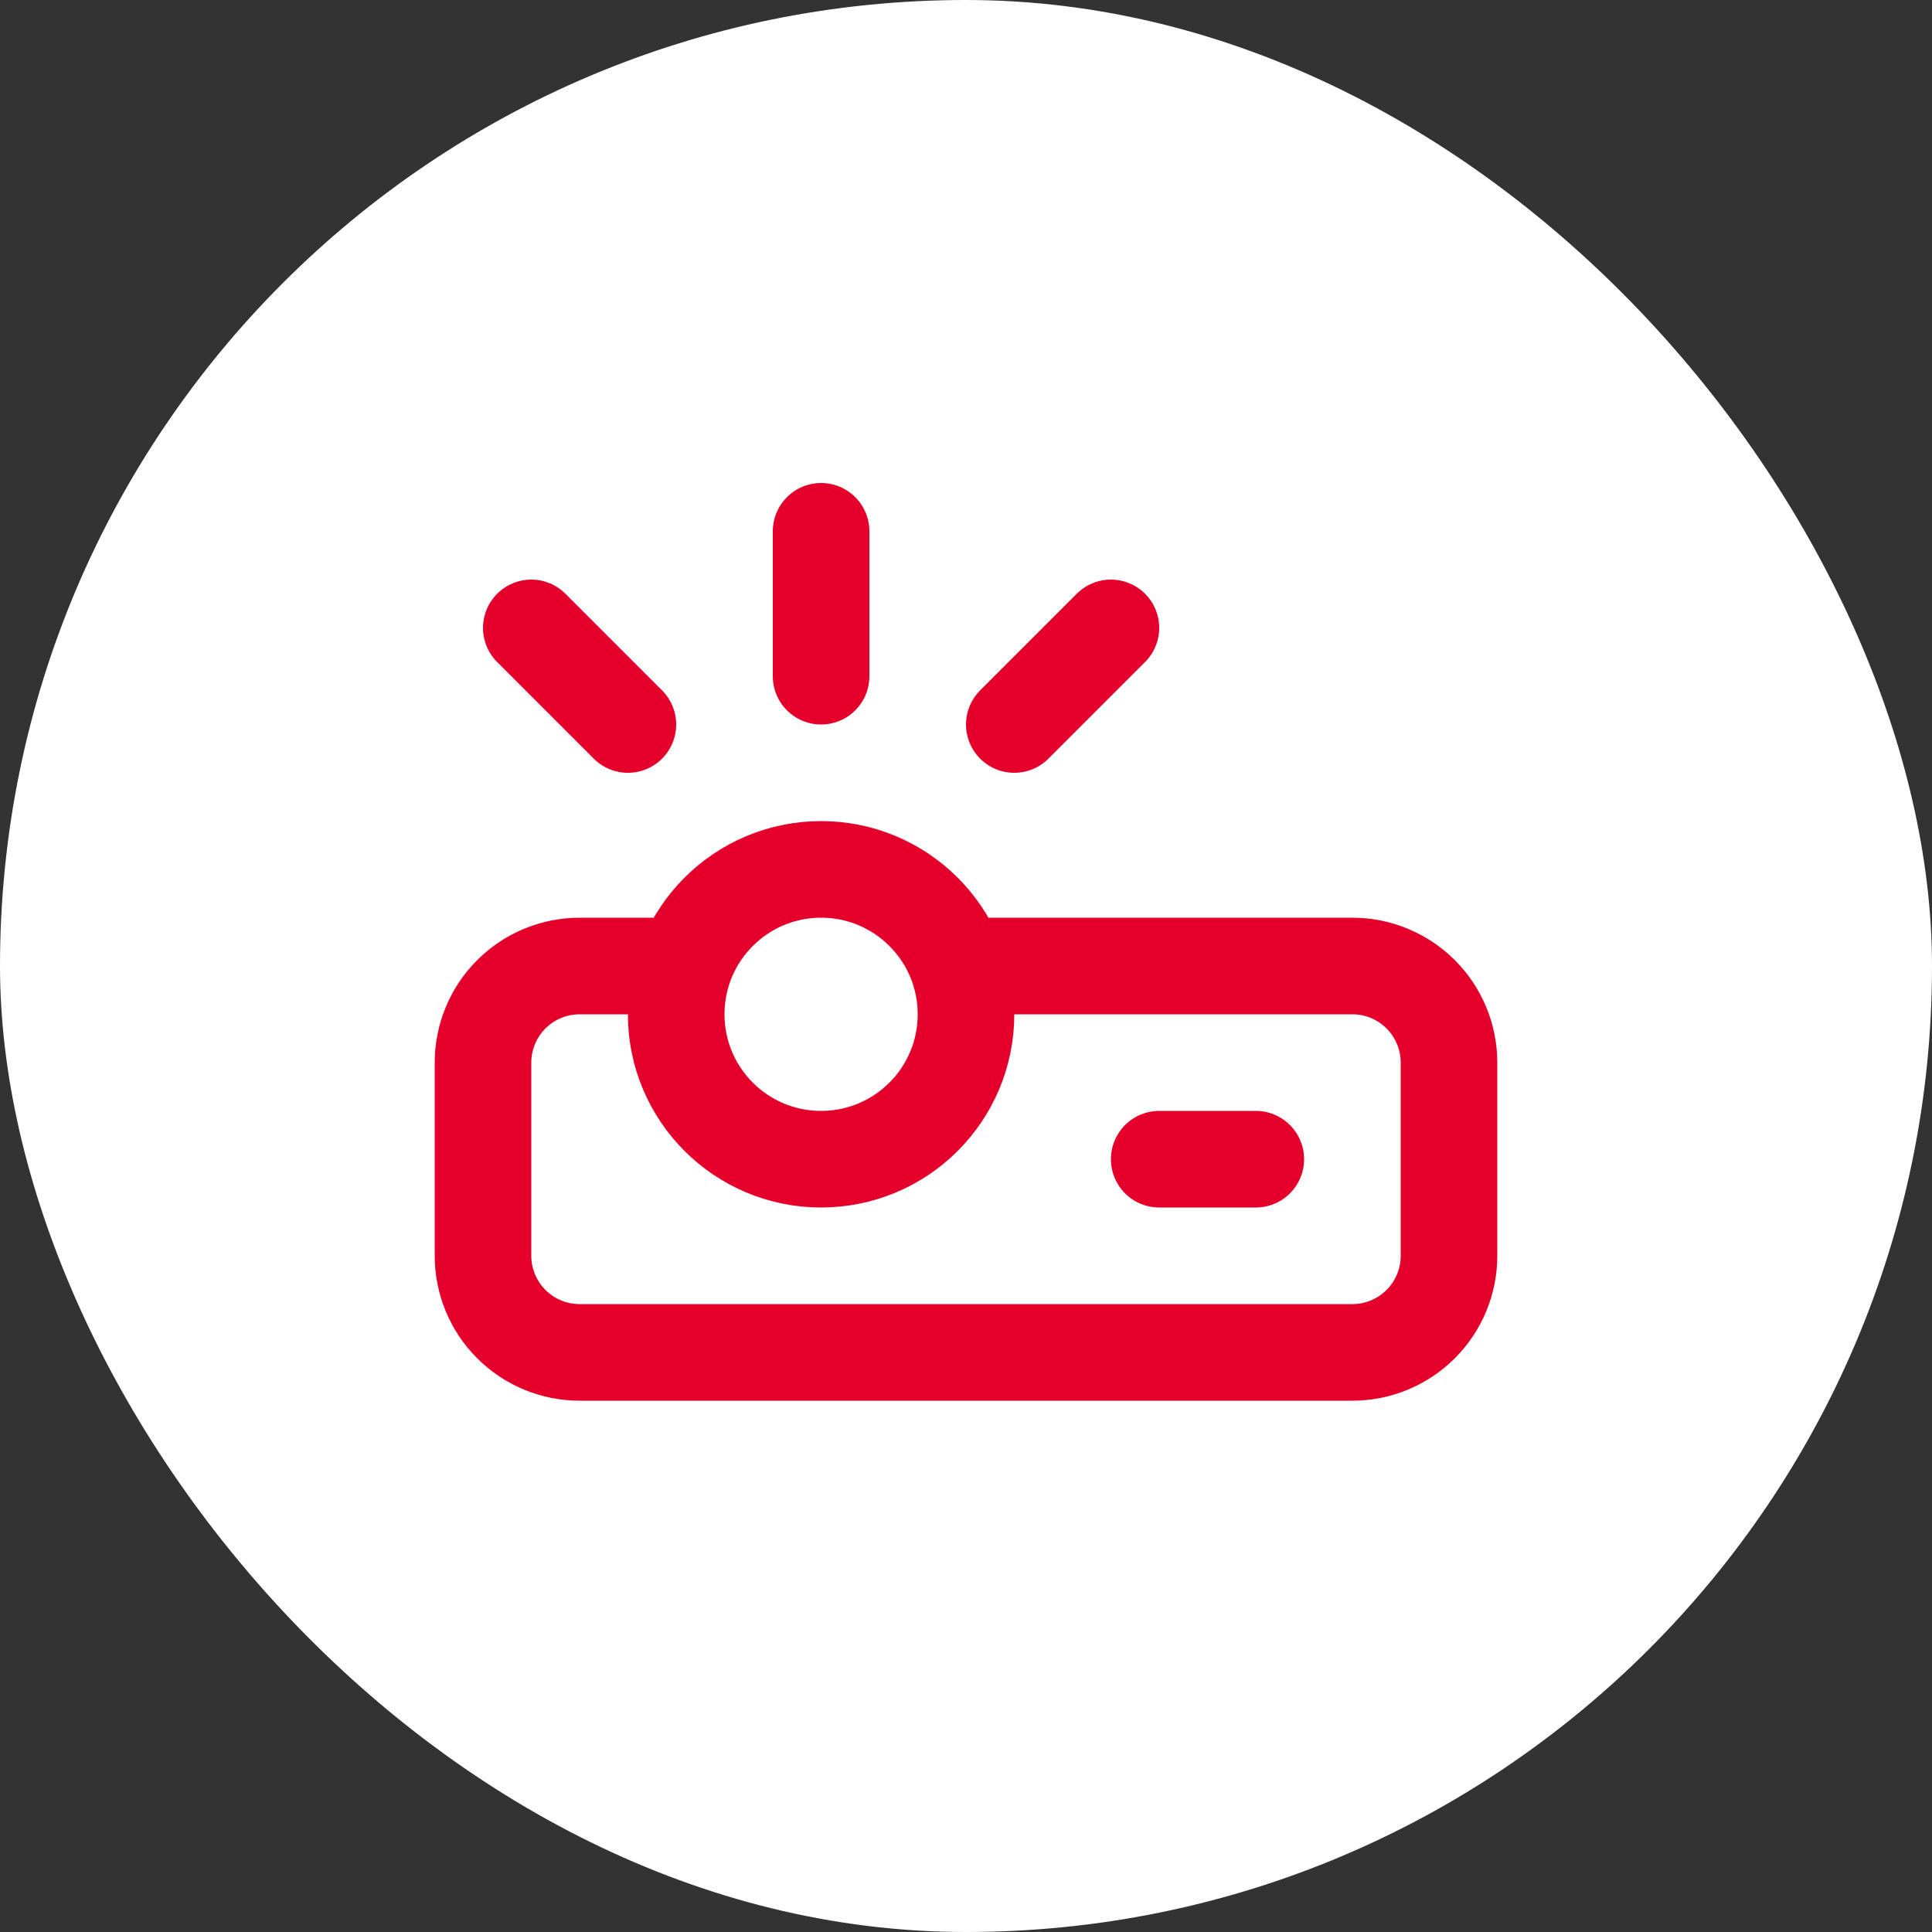 <?xml version="1.0" encoding="UTF-8"?> <svg xmlns="http://www.w3.org/2000/svg" width="40" height="40" viewBox="0 0 40 40" fill="none"><rect x="0" y="0" width="40" height="40" fill="#333333" stroke="none"/><rect width="40" height="40" rx="20" fill="white"></rect><path d="M13 15L11 13M17 14V11M21 15L23 13M19.83 20H28C28.53 20 29.039 20.211 29.414 20.586C29.789 20.961 30 21.47 30 22V26C30 26.53 29.789 27.039 29.414 27.414C29.039 27.789 28.53 28 28 28H12C11.47 28 10.961 27.789 10.586 27.414C10.211 27.039 10 26.53 10 26V22C10 21.47 10.211 20.961 10.586 20.586C10.961 20.211 11.47 20 12 20H14.17M24 24H26M20 21C20 22.657 18.657 24 17 24C15.343 24 14 22.657 14 21C14 19.343 15.343 18 17 18C18.657 18 20 19.343 20 21Z" stroke="#E4002B" stroke-width="2" stroke-linecap="round" stroke-linejoin="round"></path></svg> 